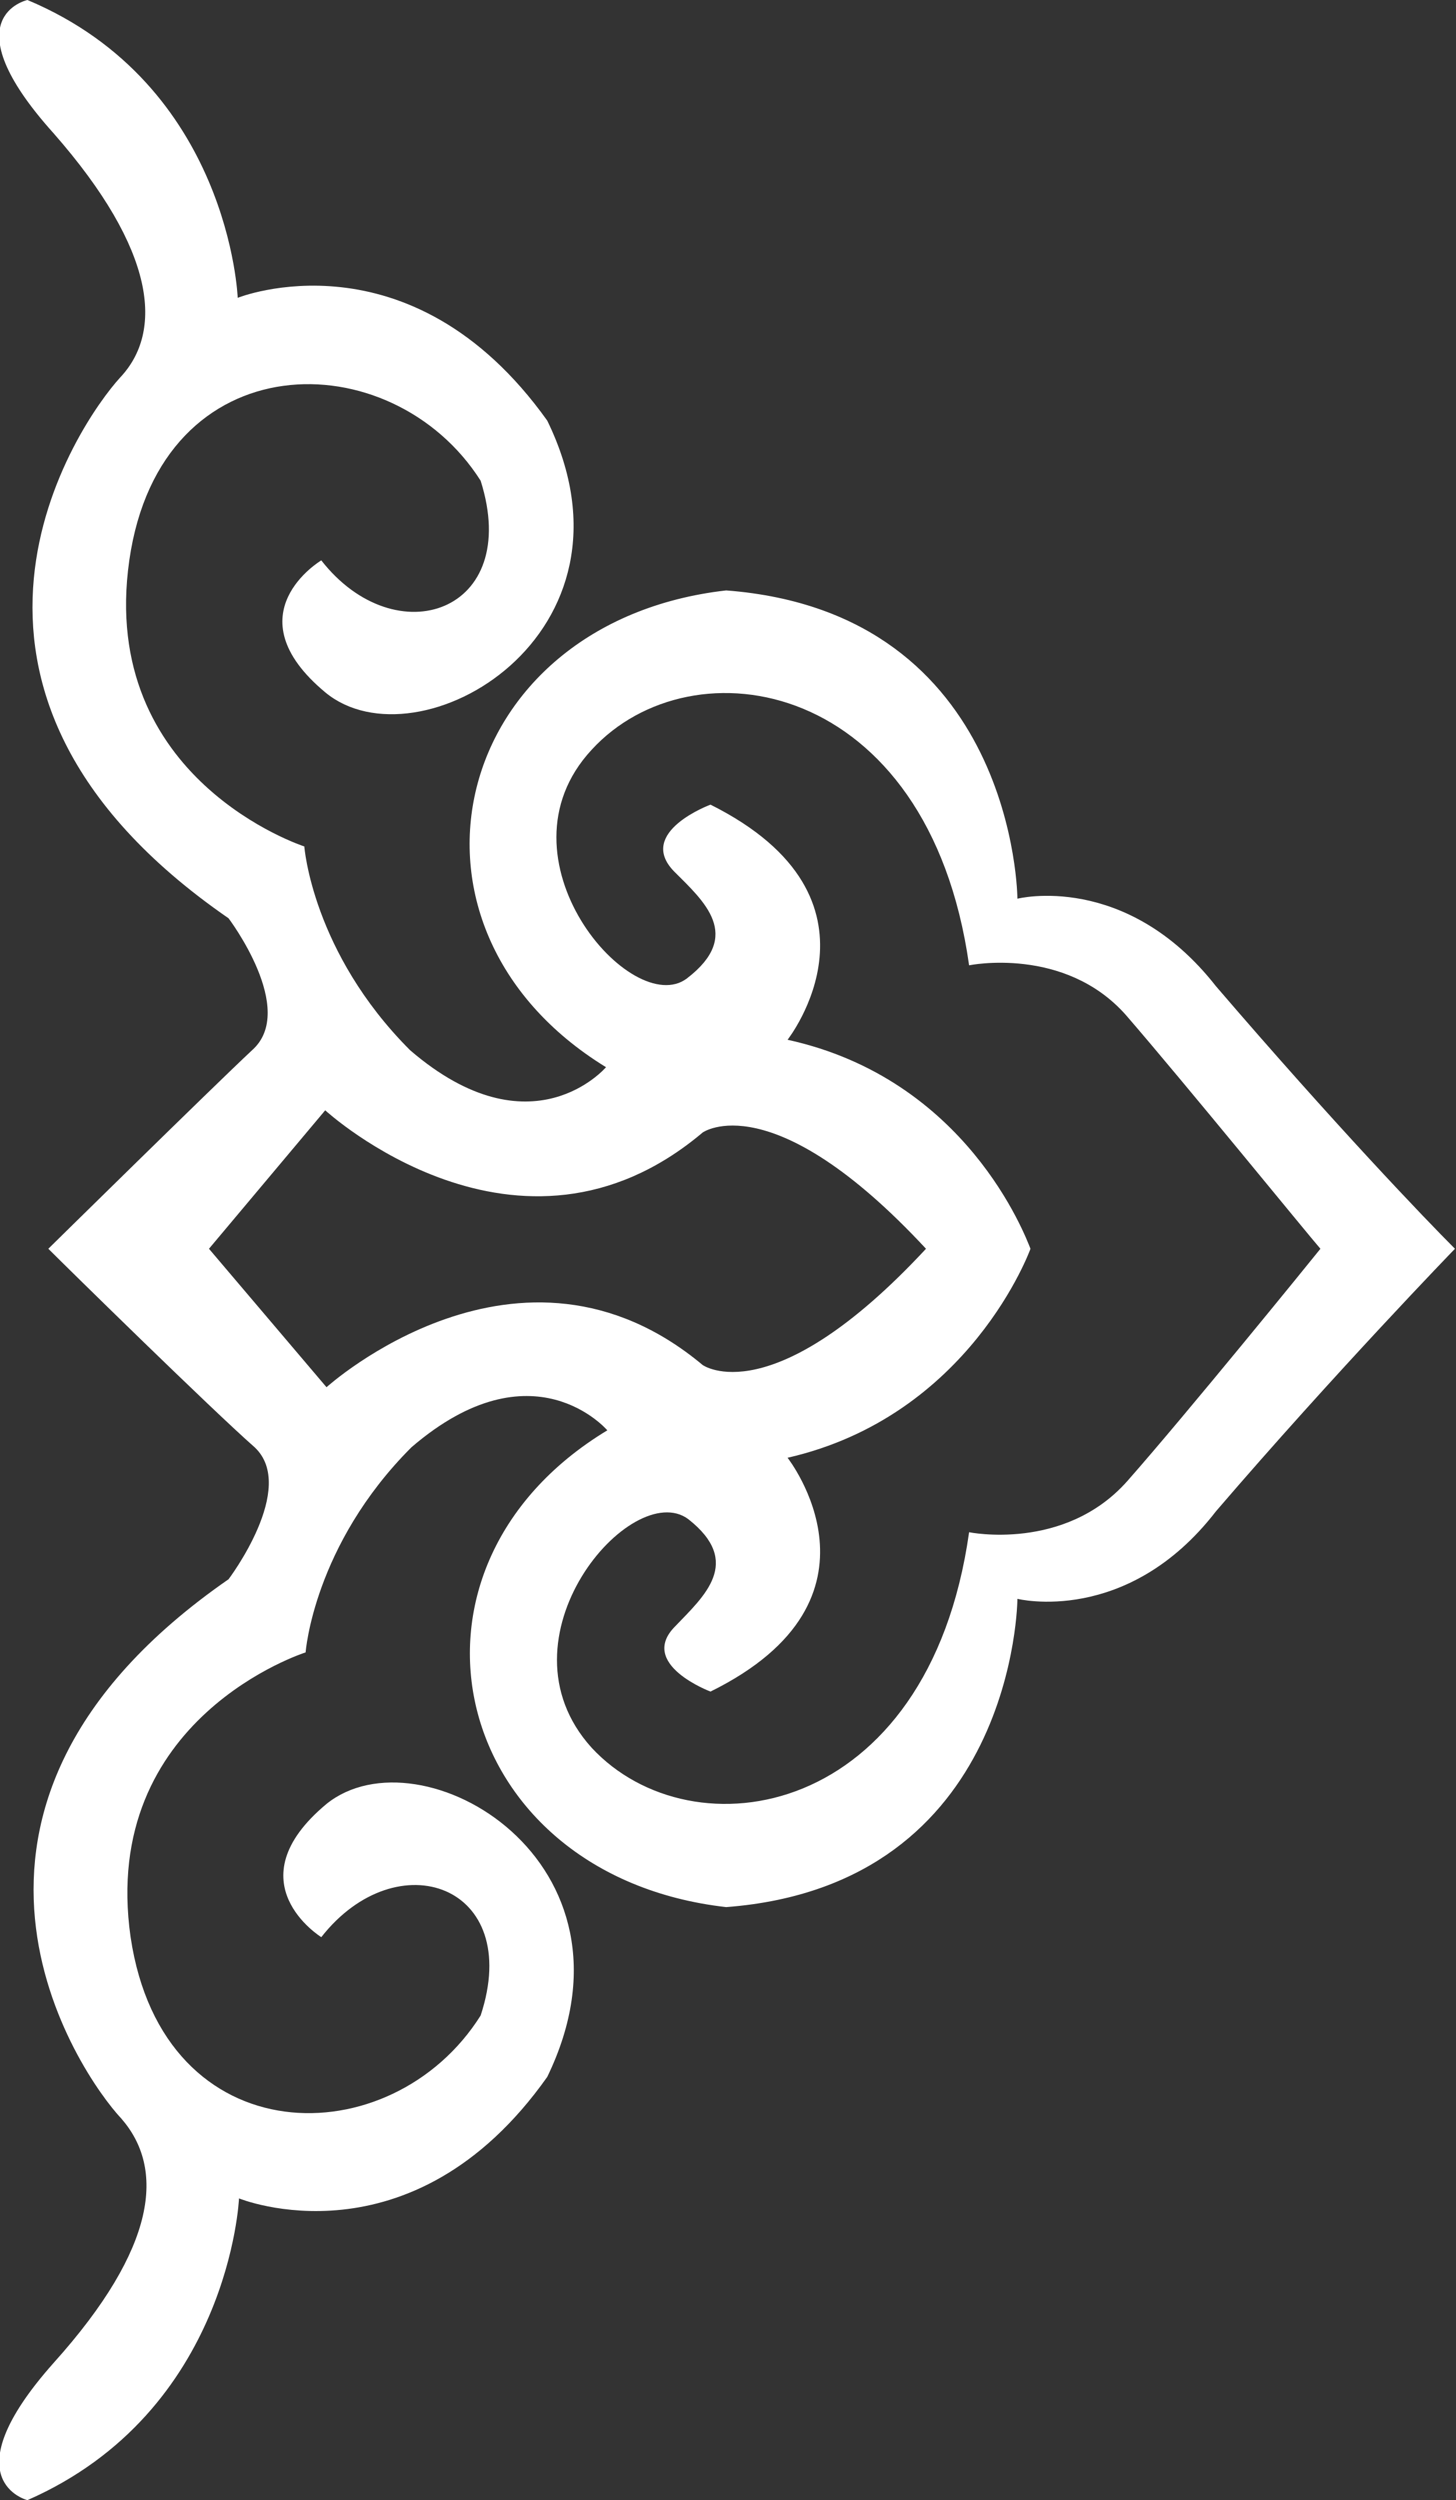 <svg width="11.148" height="19.141" viewBox="0 0 11.148 19.141" fill="none" xmlns="http://www.w3.org/2000/svg" xmlns:xlink="http://www.w3.org/1999/xlink">
	<rect x="0" y="0" width="11.148" height="19.141" fill="#333333" stroke="none"/>
	<desc>
			Created with Pixso.
	</desc>
	<defs/>
	<path id="path" d="M0.93 16.22C0.61 15.88 -0.79 13.85 1.75 12.09C1.75 12.09 2.28 11.39 1.95 11.08C1.62 10.79 0.52 9.71 0.37 9.56C0.37 9.56 1.62 8.33 1.93 8.04C2.28 7.73 1.75 7.03 1.75 7.03C-0.8 5.27 0.6 3.24 0.92 2.89C1.25 2.54 1.2 1.92 0.41 1.02C-0.39 0.13 0.21 0 0.21 0C1.76 0.65 1.82 2.28 1.82 2.28C1.82 2.28 3.14 1.75 4.19 3.22C4.99 4.86 3.2 5.89 2.49 5.3C1.77 4.7 2.46 4.29 2.46 4.29C3.03 5.02 4 4.69 3.68 3.68C3 2.61 1.23 2.61 0.99 4.29C0.75 5.97 2.33 6.48 2.33 6.48C2.33 6.48 2.39 7.29 3.14 8.04C4.07 8.84 4.64 8.17 4.64 8.17C2.88 7.09 3.45 4.76 5.56 4.52C7.78 4.69 7.79 6.88 7.79 6.88C7.79 6.88 8.62 6.67 9.31 7.55C10.22 8.61 10.91 9.33 11.14 9.56C11.14 9.56 10.22 10.51 9.31 11.57C8.63 12.45 7.79 12.24 7.79 12.24C7.79 12.24 7.78 14.43 5.56 14.6C3.45 14.36 2.88 12.02 4.65 10.95C4.65 10.95 4.08 10.28 3.15 11.08C2.4 11.83 2.34 12.65 2.34 12.65C2.34 12.65 0.76 13.15 1 14.83C1.25 16.51 3 16.51 3.68 15.43C4.01 14.43 3.04 14.09 2.46 14.83C2.46 14.83 1.78 14.41 2.5 13.81C3.22 13.23 4.99 14.25 4.19 15.9C3.15 17.37 1.83 16.83 1.83 16.83C1.83 16.83 1.76 18.46 0.21 19.14C0.21 19.14 -0.39 18.99 0.41 18.09C1.21 17.2 1.26 16.6 0.93 16.22ZM4.53 13.38C5.3 14.21 7.11 13.93 7.42 11.73C7.42 11.73 8.15 11.88 8.63 11.34C9.08 10.83 10.03 9.66 10.11 9.56C10.03 9.47 9.07 8.29 8.62 7.77C8.15 7.24 7.42 7.39 7.42 7.39C7.11 5.19 5.3 4.9 4.53 5.74C3.76 6.57 4.84 7.81 5.26 7.49C5.69 7.16 5.39 6.9 5.16 6.67C4.87 6.37 5.44 6.16 5.44 6.16C6.88 6.88 6.03 7.96 6.03 7.96C7.4 8.26 7.85 9.46 7.89 9.56C7.89 9.56 7.43 10.84 6.03 11.16C6.03 11.16 6.88 12.24 5.44 12.95C5.44 12.95 4.88 12.74 5.17 12.45C5.39 12.22 5.69 11.96 5.27 11.63C4.84 11.31 3.77 12.54 4.53 13.38ZM2.5 10.62C2.5 10.62 3.98 9.28 5.38 10.45C5.38 10.45 5.91 10.83 7.09 9.56C5.91 8.29 5.38 8.67 5.38 8.67C3.97 9.86 2.49 8.5 2.49 8.5L1.6 9.56L2.5 10.62Z" fill="#ffffff" fill-opacity="1" fill-rule="nonzero"/>
</svg>
